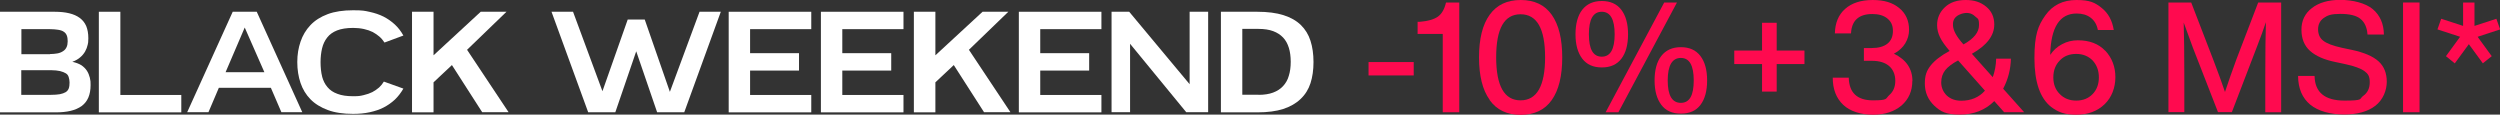 <svg viewBox="0 0 1998.1 91.6" version="1.1" xmlns="http://www.w3.org/2000/svg" id="Layer_1">
  
  <rect x="0" y="0" width="1998.1" height="91.6" fill="#333333" stroke="none"/>
  
  <defs>
    <style>
      .st0 {
        fill: #ff0a4f;
      }

      .st1 {
        fill: #fff;
      }
    </style>
  </defs>
  <g>
    <path d="M65,52.1c1.9,1.3,3.4,2.8,4.5,4.5,1.1,1.7,1.8,3.6,2.3,5.5.5,1.9.7,3.9.6,5.9,0,3.9-.6,7.2-1.8,10-1.2,2.8-3,5-5.4,6.8-2.4,1.7-5.4,3-8.8,3.8-3.4.8-7.3,1.2-11.7,1.2H0V9.4h43.8c4.4,0,8.2.4,11.5,1.2,3.3.8,6.1,2,8.4,3.7,2.3,1.7,4,3.8,5.2,6.5,1.1,2.7,1.7,5.9,1.7,9.7s-.2,3.3-.5,5.2c-.4,1.9-1.1,3.7-2.1,5.5-1,1.7-2.3,3.3-4,4.7-1.6,1.4-3.7,2.6-6.2,3.5,2.8.6,5.2,1.5,7.2,2.7ZM40,43.2c2,0,4-.2,5.8-.5s3.4-1,4.6-1.8c1.3-.8,2.2-1.9,2.8-3.2.6-1.3.9-2.9.9-4.7s-.2-3.3-.7-4.6c-.5-1.3-1.3-2.3-2.4-3-1.1-.8-2.6-1.3-4.5-1.6-1.9-.3-4.1-.5-6.6-.5h-22.8v20h22.9ZM40.8,75.8c2.8,0,5.1-.2,7-.5,1.9-.4,3.4-.9,4.6-1.6,1.2-.7,2-1.7,2.5-2.9.5-1.3.7-2.9.7-4.8,0-1.6-.3-3.1-.7-4.4-.4-1.3-1.1-2.3-2.3-3-1.1-.7-2.7-1.3-4.6-1.8-1.9-.4-4.2-.7-7-.7h-24v19.7h23.6Z" class="st1"></path>
    <path d="M96.2,9.4v66.5h48.7v13.9h-65.9V9.4h17.2Z" class="st1"></path>
    <path d="M186,9.4h19.2l36.4,80.3h-16.7l-8.4-19.5h-41.6l-8.3,19.5h-17L186,9.4ZM211.3,57.7l-15.7-35.7-15.3,35.7h31Z" class="st1"></path>
    <path d="M257.4,61.1c.9,3.3,2.3,6.2,4.3,8.5,2,2.4,4.6,4.2,8,5.4,3.3,1.3,7.5,1.9,12.5,1.9s5.9-.3,8.5-.9c2.6-.6,4.9-1.4,6.9-2.4,2-1.1,3.8-2.3,5.4-3.7,1.5-1.4,2.8-3,3.8-4.7l15.6,5.6c-1.9,3.3-4.1,6.2-6.8,8.8-2.7,2.5-5.7,4.6-9,6.3-3.3,1.7-7,2.9-11.1,3.8-4.1.9-8.5,1.3-13.3,1.3-8,0-14.7-1-20.3-3.1-5.6-2.1-10.2-4.9-13.8-8.6-3.6-3.7-6.2-8-7.9-13-1.7-5-2.6-10.6-2.6-16.7s.9-11.3,2.6-16.3c1.7-5,4.3-9.4,7.9-13.2,3.6-3.8,8.2-6.7,13.8-8.8,5.6-2.1,12.4-3.1,20.3-3.1s9.2.4,13.3,1.3c4.1.9,7.7,2.1,11.1,3.8,3.3,1.7,6.3,3.8,9,6.3,2.7,2.5,4.9,5.4,6.8,8.8l-15.1,5.6c-1.1-1.7-2.4-3.3-4-4.7-1.6-1.4-3.4-2.6-5.4-3.7-2-1-4.3-1.8-7-2.4-2.7-.6-5.6-.9-8.6-.9-5.3,0-9.6.7-12.9,2-3.3,1.3-6,3.2-7.9,5.7-1.9,2.4-3.3,5.3-4.1,8.7-.8,3.4-1.2,7-1.2,11s.4,8.2,1.3,11.6Z" class="st1"></path>
    <path d="M329.3,9.4h17.2v34.8l37.7-34.8h20.6l-31.5,30.4,33.2,49.9h-21.1l-24.2-37.7-14.7,13.8v24h-17.2V9.4Z" class="st1"></path>
    <path d="M441,9.4h17l23.5,63.5,20.2-57.3h13.6l20.1,57.8,23.7-64h17l-29.2,80.3h-21.7l-16.7-48.7-16.7,48.7h-21.7l-29.3-80.3Z" class="st1"></path>
    <path d="M582.4,9.4h66v13.9h-48.9v19.2h39.1v13.9h-39.1v19.5h48.9v13.9h-66V9.4Z" class="st1"></path>
    <path d="M656.1,9.4h66v13.9h-48.9v19.2h39.1v13.9h-39.1v19.5h48.9v13.9h-66V9.4Z" class="st1"></path>
    <path d="M730.4,9.4h17.2v34.8l37.7-34.8h20.6l-31.5,30.4,33.2,49.9h-21.1l-24.2-37.7-14.7,13.8v24h-17.2V9.4Z" class="st1"></path>
    <path d="M814.3,9.4h66v13.9h-48.9v19.2h39.1v13.9h-39.1v19.5h48.9v13.9h-66V9.4Z" class="st1"></path>
    <path d="M888.4,89.7V9.4h14.1l48.3,57.9V9.4h14.8v80.3h-17.5l-44.9-54.7v54.7h-14.8Z" class="st1"></path>
    <path d="M975.6,9.4h29.3c8.2,0,15.2.9,20.9,2.7,5.7,1.8,10.3,4.4,13.9,7.9,3.5,3.4,6.1,7.6,7.7,12.6,1.6,5,2.4,10.6,2.4,17s-.8,11.9-2.4,16.9c-1.6,4.9-4.2,9.1-7.9,12.6-3.6,3.5-8.2,6.1-13.9,8-5.6,1.8-12.5,2.7-20.5,2.7h-29.3V9.4ZM1005.9,75.8c4.5,0,8.4-.6,11.6-1.8,3.2-1.2,5.9-2.9,8-5.2,2.1-2.3,3.7-5,4.6-8.3,1-3.2,1.5-6.9,1.5-11.1s-.5-8-1.5-11.2c-1-3.2-2.5-6-4.6-8.2-2.1-2.2-4.7-3.9-7.9-5.1-3.2-1.2-7.1-1.8-11.7-1.8h-13v52.6h13Z" class="st1"></path>
  </g>
  <g>
    <path d="M1093.8,60.3v-10.7h36.1v10.7h-36.1Z" class="st0"></path>
    <path d="M1166.3,2v87.7h-13.2V27.1h-20.1v-9.7h2c6.3-.5,11.1-1.9,14.2-4.1s5.3-6,6.5-11.3h10.6Z" class="st0"></path>
    <path d="M1190.6,79.8c-5.7-7.9-8.5-19.2-8.5-34s2.8-26.1,8.5-34,13.9-11.8,24.8-11.8,19.2,3.9,24.8,11.8,8.4,19.2,8.4,34.1-2.8,26.2-8.4,34.1-13.9,11.8-24.8,11.8-19.1-3.9-24.8-11.8ZM1234.9,45.8c0-22.9-6.5-34.4-19.6-34.4s-19.5,11.5-19.5,34.4,6.5,34.4,19.5,34.4,19.6-11.5,19.6-34.4Z" class="st0"></path>
    <path d="M1280.2,53.9c-6.8,0-12-2.3-15.6-7-3.6-4.8-5.4-11.2-5.4-19.5s1.8-15,5.4-19.6,8.8-7,15.6-7,12,2.3,15.6,7,5.4,11.2,5.4,19.6-1.8,14.9-5.3,19.5c-3.6,4.7-8.8,7-15.6,7ZM1280.2,45.3c6.9,0,10.3-6,10.3-17.9s-3.4-18-10.3-18-10.3,6-10.3,18,3.4,17.9,10.3,17.9ZM1283.3,89.7L1330.1,2h10.2l-46.8,87.7h-10.2ZM1343.4,90.8c-6.9,0-12.1-2.3-15.6-7-3.6-4.8-5.4-11.2-5.4-19.5s1.8-15,5.4-19.6,8.8-7,15.6-7,12,2.3,15.6,7,5.4,11.2,5.4,19.6-1.8,14.9-5.3,19.5c-3.5,4.7-8.7,7-15.6,7ZM1353.7,64.3c0-12-3.4-18-10.3-18s-10.5,6-10.5,18,3.5,17.9,10.5,17.9,10.3-6,10.3-17.9Z" class="st0"></path>
    <path d="M1442.2,40.4v10.8h-22.2v22h-11.7v-22h-22.2v-10.8h22.2v-22.2h11.7v22.2h22.2Z" class="st0"></path>
    <path d="M1528.4,64.8c0,8-2.9,14.5-8.6,19.5-5.8,4.9-13.4,7.4-22.8,7.4s-18.2-2.6-23.8-7.9c-5.6-5.3-8.4-12.5-8.4-21.7h12.8c.3,12.1,6.8,18.1,19.3,18.1s9.9-1.4,13.1-4.2c3.2-2.8,4.8-6.6,4.8-11.4s-1.6-8.9-4.9-11.8c-3.3-2.8-7.8-4.2-13.7-4.2h-6.5v-10.2h6.2c5.5,0,9.7-1.2,12.6-3.5,2.9-2.3,4.4-5.7,4.4-10.2s-1.5-7.5-4.4-9.9c-2.9-2.4-6.9-3.6-12-3.6-10.9,0-16.6,5.2-17.1,15.5h-12.9c.2-8.4,2.9-14.9,8.2-19.6,5.3-4.7,12.6-7.1,22-7.1s15.9,2.1,21.2,6.4c5.3,4.3,7.9,10.1,7.9,17.5s-4,14.8-12.1,19c9.9,4.8,14.8,12.1,14.8,21.9Z" class="st0"></path>
    <path d="M1617.9,89.7h-16.1l-7.9-8.9c-7.2,7.2-16.4,10.8-27.5,10.8s-15.4-2.4-20.4-7.1c-5.1-4.8-7.6-10.8-7.6-17.7s1.6-10.5,4.7-14.5c3.2-4,8.2-7.9,15.1-11.6-3.6-4.2-6.2-7.8-7.7-11-1.5-3.1-2.3-6.3-2.3-9.6,0-5.7,2.1-10.4,6.2-14.3,4.1-3.9,9.7-5.8,16.7-5.8s12,1.8,16.3,5.3c4.4,3.6,6.5,8.4,6.5,14.3,0,8.9-6,16.7-17.9,23.4l16.7,18.7c1.7-4.8,2.6-9.8,2.7-14.8h11.8c-.2,8.6-2.3,16.6-6.2,24l16.7,18.7ZM1586.4,72.4l-21.4-24.1c-4.8,2.5-8.2,5.2-10.3,7.8-2.1,2.7-3.2,5.9-3.2,9.8s1.5,7.6,4.4,10.4c3,2.8,6.8,4.2,11.6,4.2,7.9,0,14.2-2.7,19-8.1ZM1567.3,11.2c-4.6,1.6-6.7,4.6-6.4,8.9,0,4,2.8,9.2,8.4,15.4,8.3-4.6,12.4-9.7,12.4-15.4s-1-5-3-6.9c-3-3-6.9-3.6-11.5-2Z" class="st0"></path>
    <path d="M1682.7,40.6c5.3,5.7,8,12.8,8,21.1s-2.9,16.1-8.6,21.6c-5.8,5.6-13.4,8.4-22.7,8.4s-14.5-2.1-20-6.2c-8.9-7-13.4-20-13.4-38.9s2.9-26.1,8.7-34.3c5.8-8.2,14.1-12.3,24.9-12.3s14.8,2.1,20.1,6.3c5.3,4.2,8.5,10.1,9.7,17.7h-12.7c-.8-4.3-2.7-7.5-5.7-9.8s-6.7-3.4-11.3-3.4c-13.5,0-20.6,11-21.1,33.1,2.4-3.6,5.5-6.5,9.5-8.6,3.9-2.1,8.1-3.1,12.6-3.1,9.3,0,16.6,2.8,21.9,8.4ZM1659.4,80.4c5.3,0,9.7-1.7,13.1-5.2,3.4-3.5,5-8,5-13.4s-1.7-9.9-5-13.5c-3.4-3.4-7.7-5.2-13.1-5.2s-9.8,1.7-13.1,5.2c-3.4,3.4-5.2,8-5.2,13.5s1.7,10,5.2,13.4c3.3,3.4,7.6,5.2,13.1,5.2Z" class="st0"></path>
    <path d="M1804.8,2h18.4v87.7h-12.7v-27.5c0-19.8.2-34.6.5-44.5-1.7,5.3-4.2,12-7.4,20.3l-19.8,51.6h-11.1l-20.1-51.6c-2.7-7.2-5.1-13.9-7.3-20,.3,9.8.5,24.5.5,44.1v27.5h-12.7V2h18.2l18,46.7c3.7,9.7,6.7,17.9,9,24.8,2.7-8.1,5.7-16.8,9.1-26l17.4-45.4Z" class="st0"></path>
    <path d="M1846.5,83.7c-6.4-5.3-9.7-12.9-9.8-23h13.2c.2,13.1,8.2,19.7,23.9,19.7s11.5-1.3,15-3.8c3.5-2.5,5.2-6.1,5.2-10.9s-1.4-6.8-4.3-8.9c-2.9-2.1-8-4-15.5-5.6l-7.5-1.6c-9-1.8-15.8-4.8-20.4-8.9-4.6-4.1-6.9-9.8-6.9-17s2.8-13,8.4-17.3,13.1-6.5,22.7-6.5,20.1,2.5,25.9,7.4,8.8,11.7,8.9,20.3h-13.1c-.4-5.7-2.3-9.8-5.6-12.5s-8.7-4-16.1-4-10.1,1.1-13.2,3.2c-3,2.1-4.6,5.2-4.6,9.1s1.4,7.1,4.1,9.1c2.7,2.2,7.7,4.1,15,5.7l7.6,1.6c10,2.1,17.2,5.2,21.6,9.2s6.6,9.4,6.6,16.3-3,14.5-9.1,19.2c-6,4.7-14.4,7-25.1,7s-20.6-2.6-27-7.9Z" class="st0"></path>
    <path d="M1920.6,89.7V2h13.2v87.7h-13.2Z" class="st0"></path>
    <path d="M1961.9,50.6l-7-5.7,11.3-15.5-18.1-5.9,3-8.5,17.5,5.7V2h9.1v18.7l17.5-5.7,3,8.5-18,5.9,11.3,15.5-7.1,5.7-11.2-15.3-11.2,15.3Z" class="st0"></path>
  </g>
</svg>